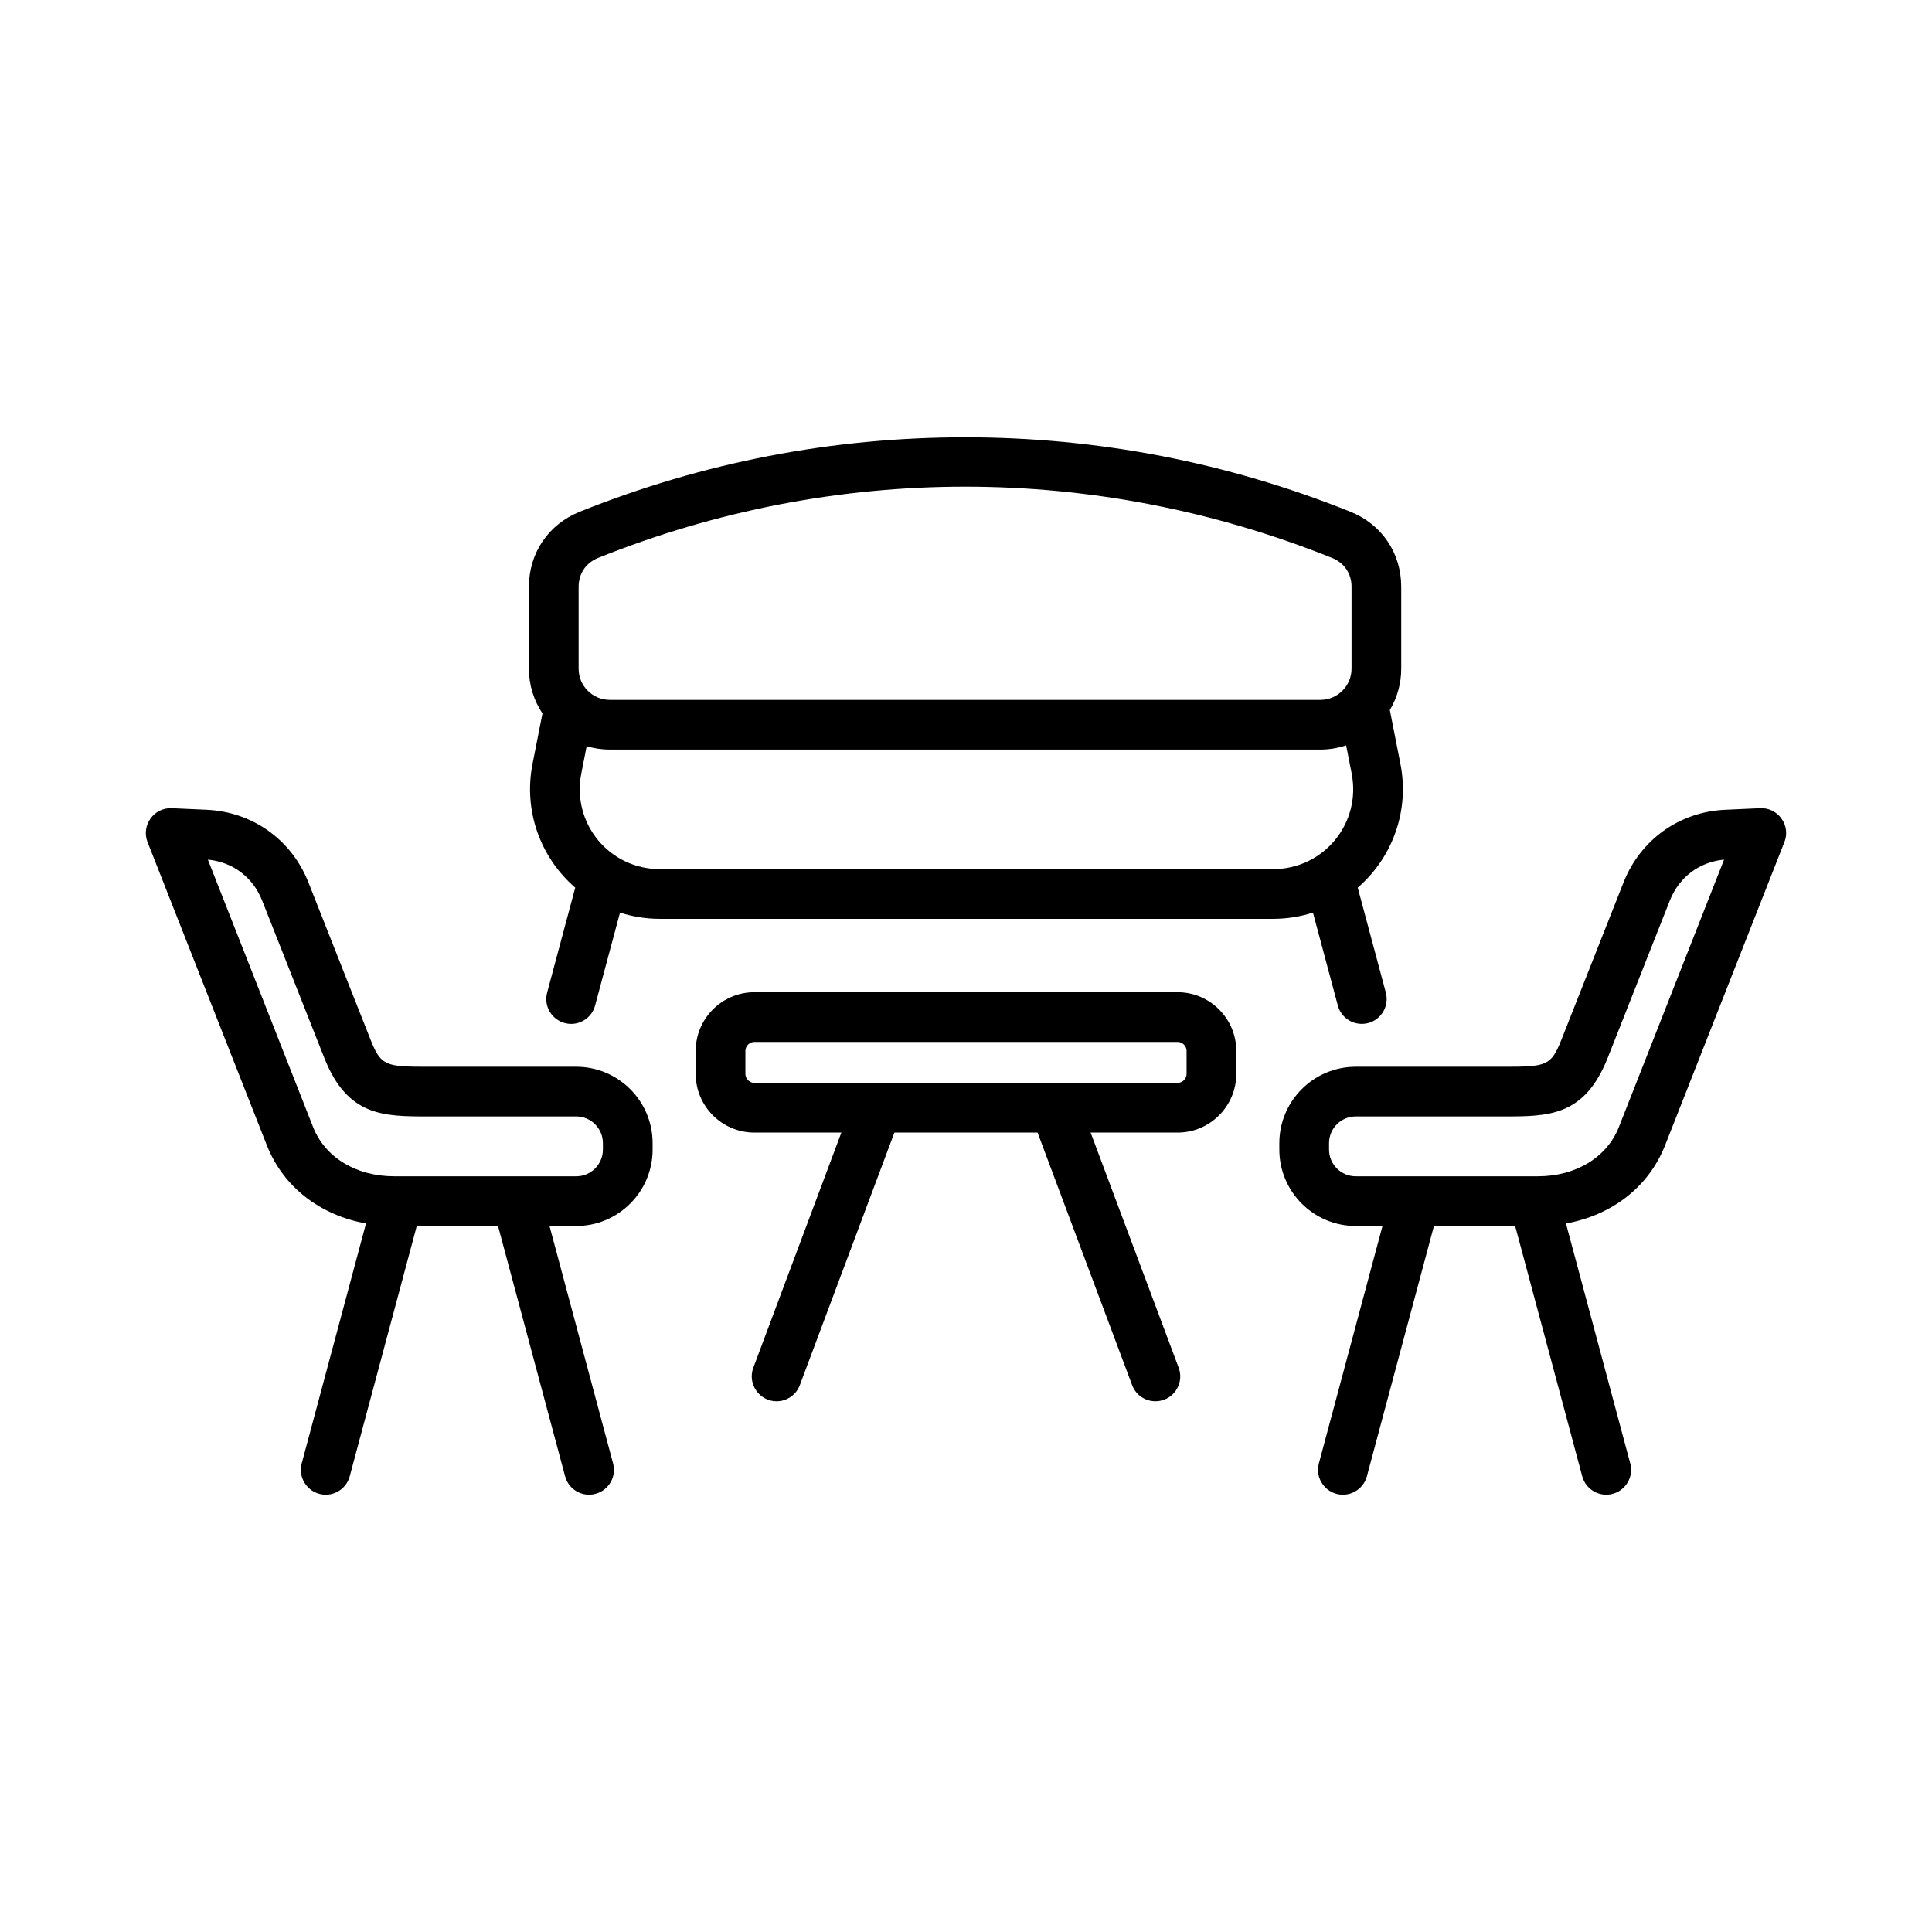 <svg id="Layer_1" enable-background="new 0 0 500 500" viewBox="0 0 500 500" xmlns="http://www.w3.org/2000/svg"><path clip-rule="evenodd" d="m418.966 291.678c-3.095 7.856-11.132 12.744-20.974 12.744h-47.124c-3.81 0-6.91-3.097-6.91-6.912v-1.664c0-3.817 3.1-6.912 6.91-6.912h38.214c11.734 0 20.996 0 27.023-15.247l16.037-40.599c2.412-6.089 7.62-10.007 14.048-10.617zm42.072-79.832c-1.246-1.774-3.36-2.812-5.528-2.684l-8.997.402c-11.863.525-21.966 7.735-26.339 18.8l-16.037 40.599c-2.731 6.91-3.848 7.109-15.056 7.109h-38.214c-10.899 0-19.776 8.866-19.776 19.775v1.664c0 10.907 8.878 19.776 19.776 19.776h6.921l-16.465 61.445c-1.103 4.113 2.035 8.095 6.216 8.095 2.84 0 5.436-1.895 6.211-4.768l17.354-64.773h21.017l17.359 64.773c.935 3.478 4.515 5.462 7.88 4.545 3.431-.918 5.463-4.441 4.547-7.873l-16.638-62.097c11.907-2.136 21.424-9.476 25.662-20.248l30.865-78.443c.814-2.032.543-4.321-.758-6.097zm-153.95 66.075c0 1.262-1.062 2.324-2.325 2.324h-109.532c-1.258 0-2.32-1.063-2.32-2.324v-5.951c0-1.259 1.062-2.322 2.32-2.322h109.531c1.263 0 2.325 1.063 2.325 2.322v5.951zm-2.325-21.139h-109.532c-8.368 0-15.186 6.819-15.186 15.188v5.951c0 8.371 6.818 15.188 15.186 15.188h22.513l-22.784 60.857c-1.586 4.225 1.614 8.687 6.016 8.687 2.612 0 5.062-1.597 6.021-4.177l24.475-65.367h37.049l24.47 65.367c1.258 3.363 4.994 5 8.281 3.764 3.328-1.243 5.008-4.948 3.767-8.274l-22.79-60.857h22.514c8.368 0 15.186-6.817 15.186-15.188v-5.951c0-8.368-6.819-15.188-15.186-15.188zm-133.964-31.851h158.655c13.138 0 22.887-11.867 20.356-24.748l-1.431-7.289c-2.092.703-4.341 1.097-6.666 1.097h-183.9c-2.081 0-4.086-.31-5.984-.875l-1.387 7.067c-2.53 12.89 7.214 24.748 20.357 24.748zm-21.05-73.074c0-3.412 1.891-6.207 5.057-7.477 61.231-24.579 128.679-24.579 189.911 0 3.176 1.27 5.062 4.065 5.062 7.477v21.201c0 4.45-3.62 8.07-8.065 8.07h-183.9c-4.45 0-8.065-3.62-8.065-8.07zm196.479 108.357c.929 3.469 4.456 5.444 7.88 4.546 3.431-.919 5.463-4.452 4.547-7.882l-7.273-27.151c9.134-7.905 13.405-20.052 11.051-32.023l-2.742-13.951c1.87-3.131 2.948-6.786 2.948-10.695v-21.201c0-8.72-5.03-16.164-13.127-19.415-31.862-12.785-65.415-19.269-99.749-19.269-.005 0 0 0 0 0-34.334 0-67.892 6.484-99.743 19.269-8.102 3.252-13.137 10.696-13.137 19.415v21.201c0 4.278 1.295 8.258 3.507 11.578l-2.574 13.068c-2.358 11.978 1.918 24.116 11.056 32.023l-7.273 27.151c-1.107 4.122 2.028 8.104 6.216 8.104 2.84 0 5.436-1.895 6.2-4.768l6.444-24.031c3.295 1.056 6.775 1.613 10.341 1.613h158.655c3.566 0 7.04-.557 10.341-1.613zm-190.197 37.296c0 3.815-3.095 6.912-6.899 6.912h-47.124c-9.848 0-17.885-4.888-20.98-12.744l-27.228-69.207c6.433.61 11.647 4.529 14.053 10.617l16.037 40.599c6.021 15.247 15.294 15.247 27.017 15.247h38.225c3.805 0 6.899 3.095 6.899 6.912zm-6.899-21.439c10.899 0 19.765 8.866 19.765 19.775v1.664c0 10.907-8.867 19.776-19.765 19.776h-6.921l16.454 61.445c.927 3.432-1.116 6.955-4.542 7.873-3.371.914-6.945-1.062-7.875-4.545l-17.359-64.773h-21.028l-17.348 64.773c-.77 2.873-3.371 4.768-6.206 4.768-4.201 0-7.322-3.982-6.222-8.095l16.638-62.097c-11.901-2.136-21.418-9.476-25.667-20.248l-30.865-78.443c-1.694-4.314 1.634-9.013 6.271-8.782l8.997.402c11.885.525 21.988 7.735 26.361 18.8l16.037 40.599c2.737 6.91 3.848 7.109 15.05 7.109h38.225z" fill-rule="evenodd"/></svg>